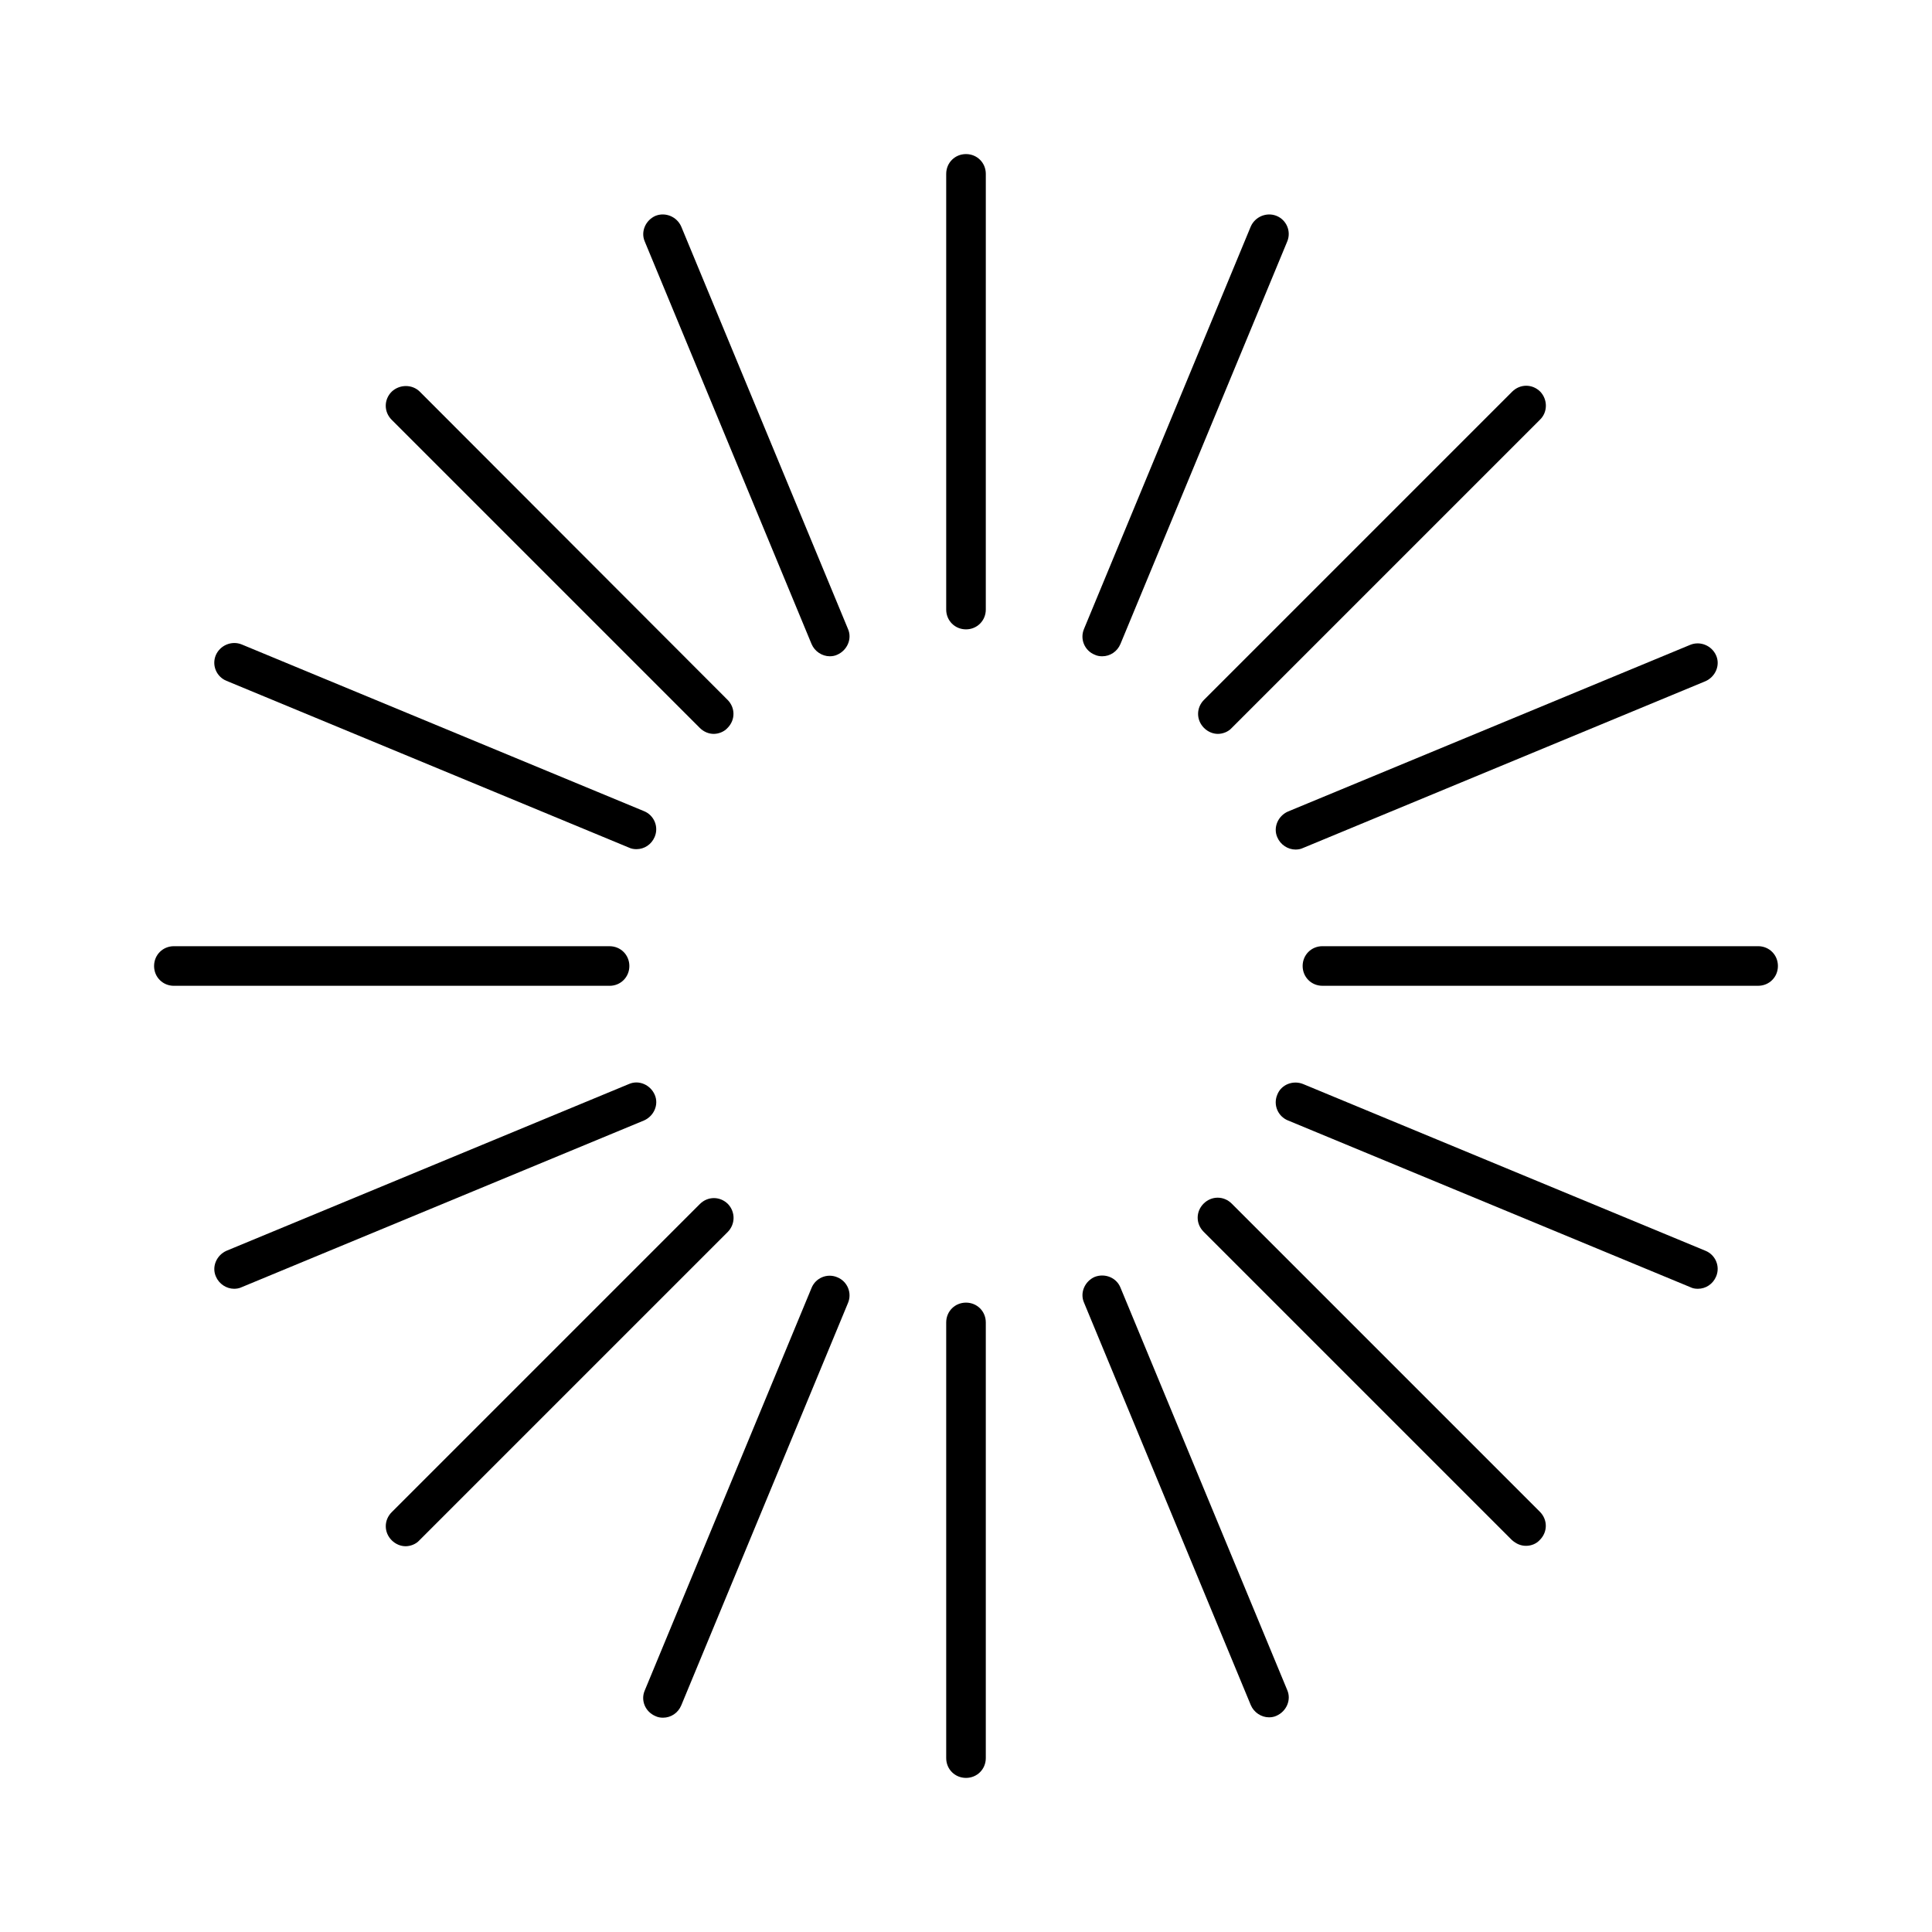 <?xml version="1.0" encoding="UTF-8"?>
<!-- Uploaded to: SVG Repo, www.svgrepo.com, Generator: SVG Repo Mixer Tools -->
<svg fill="#000000" width="800px" height="800px" version="1.1" viewBox="144 144 512 512" xmlns="http://www.w3.org/2000/svg">
 <g>
  <path d="m405.25 190.08c0-2.938-2.309-5.246-5.246-5.246-2.941-0.004-5.25 2.309-5.25 5.246v115.46c0 2.938 2.309 5.246 5.246 5.246s5.246-2.309 5.246-5.246z"/>
  <path d="m400 489.21c-2.938 0-5.246 2.309-5.246 5.246v115.46c0 2.938 2.309 5.246 5.246 5.246s5.246-2.309 5.246-5.246v-115.46c0-2.938-2.309-5.246-5.246-5.246z"/>
  <path d="m317.71 201.2c-2.625 1.156-3.988 4.199-2.832 6.824l44.188 106.64c0.84 1.996 2.832 3.254 4.828 3.254 0.629 0 1.363-0.105 1.996-0.418 2.625-1.156 3.988-4.199 2.832-6.824l-44.191-106.64c-1.152-2.625-4.199-3.887-6.82-2.836z"/>
  <path d="m434.11 482.39c-2.625 1.156-3.988 4.199-2.832 6.824l44.188 106.64c0.84 1.996 2.832 3.254 4.828 3.254 0.629 0 1.363-0.105 1.996-0.418 2.625-1.156 3.988-4.199 2.832-6.824l-44.188-106.64c-1.051-2.625-4.094-3.883-6.824-2.836z"/>
  <path d="m247.8 247.8c-2.098 2.098-2.098 5.352 0 7.453l81.66 81.66c1.051 1.051 2.414 1.574 3.672 1.574 1.258 0 2.731-0.523 3.672-1.574 2.098-2.098 2.098-5.352 0-7.453l-81.551-81.66c-1.992-1.992-5.352-1.992-7.453 0z"/>
  <path d="m548.41 553.66c1.363 0 2.731-0.523 3.672-1.574 2.098-2.098 2.098-5.352 0-7.453l-81.66-81.66c-2.098-2.098-5.352-2.098-7.453 0-2.098 2.098-2.098 5.352 0 7.453l81.66 81.66c1.156 1.051 2.414 1.574 3.781 1.574z"/>
  <path d="m201.2 317.61c-1.156 2.731 0.211 5.773 2.832 6.824l106.64 44.188c0.629 0.316 1.363 0.418 1.996 0.418 2.098 0 3.988-1.258 4.828-3.254 1.156-2.731-0.211-5.773-2.832-6.824l-106.64-44.188c-2.625-1.047-5.668 0.211-6.824 2.836z"/>
  <path d="m593.96 485.54c2.098 0 3.988-1.258 4.828-3.254 1.156-2.731-0.211-5.773-2.832-6.824l-106.64-44.188c-2.625-1.051-5.773 0.105-6.824 2.832-1.156 2.731 0.211 5.773 2.832 6.824l106.64 44.188c0.633 0.316 1.262 0.422 1.996 0.422z"/>
  <path d="m190.08 405.25h115.46c2.938 0 5.246-2.309 5.246-5.246s-2.309-5.246-5.246-5.246l-115.46-0.004c-2.938 0-5.246 2.309-5.246 5.246-0.004 2.941 2.309 5.25 5.246 5.25z"/>
  <path d="m609.92 394.75h-115.46c-2.938 0-5.246 2.309-5.246 5.246s2.309 5.246 5.246 5.246h115.46c2.938 0 5.246-2.309 5.246-5.246 0.004-2.938-2.305-5.246-5.246-5.246z"/>
  <path d="m204.04 475.46c-2.625 1.156-3.988 4.199-2.832 6.824 0.84 1.996 2.832 3.254 4.828 3.254 0.629 0 1.363-0.105 1.996-0.418l106.64-44.188c2.625-1.156 3.988-4.199 2.832-6.824s-4.199-3.988-6.824-2.832z"/>
  <path d="m595.96 324.53c2.625-1.156 3.988-4.199 2.832-6.824s-4.199-3.883-6.824-2.832l-106.64 44.188c-2.625 1.156-3.988 4.199-2.832 6.824 0.84 1.996 2.832 3.254 4.828 3.254 0.629 0 1.363-0.105 1.996-0.418z"/>
  <path d="m336.92 463.08c-2.098-2.098-5.352-2.098-7.453 0l-81.66 81.66c-2.098 2.098-2.098 5.352 0 7.453 1.051 1.051 2.414 1.574 3.672 1.574 1.258 0 2.731-0.523 3.672-1.574l81.66-81.66c2.102-2.098 2.102-5.352 0.109-7.453z"/>
  <path d="m552.19 247.8c-2.098-2.098-5.352-2.098-7.453 0l-81.66 81.66c-2.098 2.098-2.098 5.352 0 7.453 1.051 1.051 2.414 1.574 3.672 1.574s2.731-0.523 3.672-1.574l81.66-81.66c2.102-1.992 2.102-5.352 0.109-7.453z"/>
  <path d="m317.71 598.79c0.629 0.316 1.363 0.418 1.996 0.418 2.098 0 3.988-1.258 4.828-3.254l44.188-106.64c1.156-2.731-0.211-5.773-2.832-6.824-2.731-1.156-5.773 0.211-6.824 2.832l-44.188 106.64c-1.156 2.629 0.102 5.676 2.832 6.828z"/>
  <path d="m475.46 204.04-44.188 106.64c-1.156 2.731 0.211 5.773 2.832 6.824 0.629 0.316 1.363 0.418 1.996 0.418 2.098 0 3.988-1.258 4.828-3.254l44.188-106.64c1.156-2.731-0.211-5.773-2.832-6.824-2.625-1.051-5.668 0.211-6.824 2.836z"/>
 </g>
</svg>